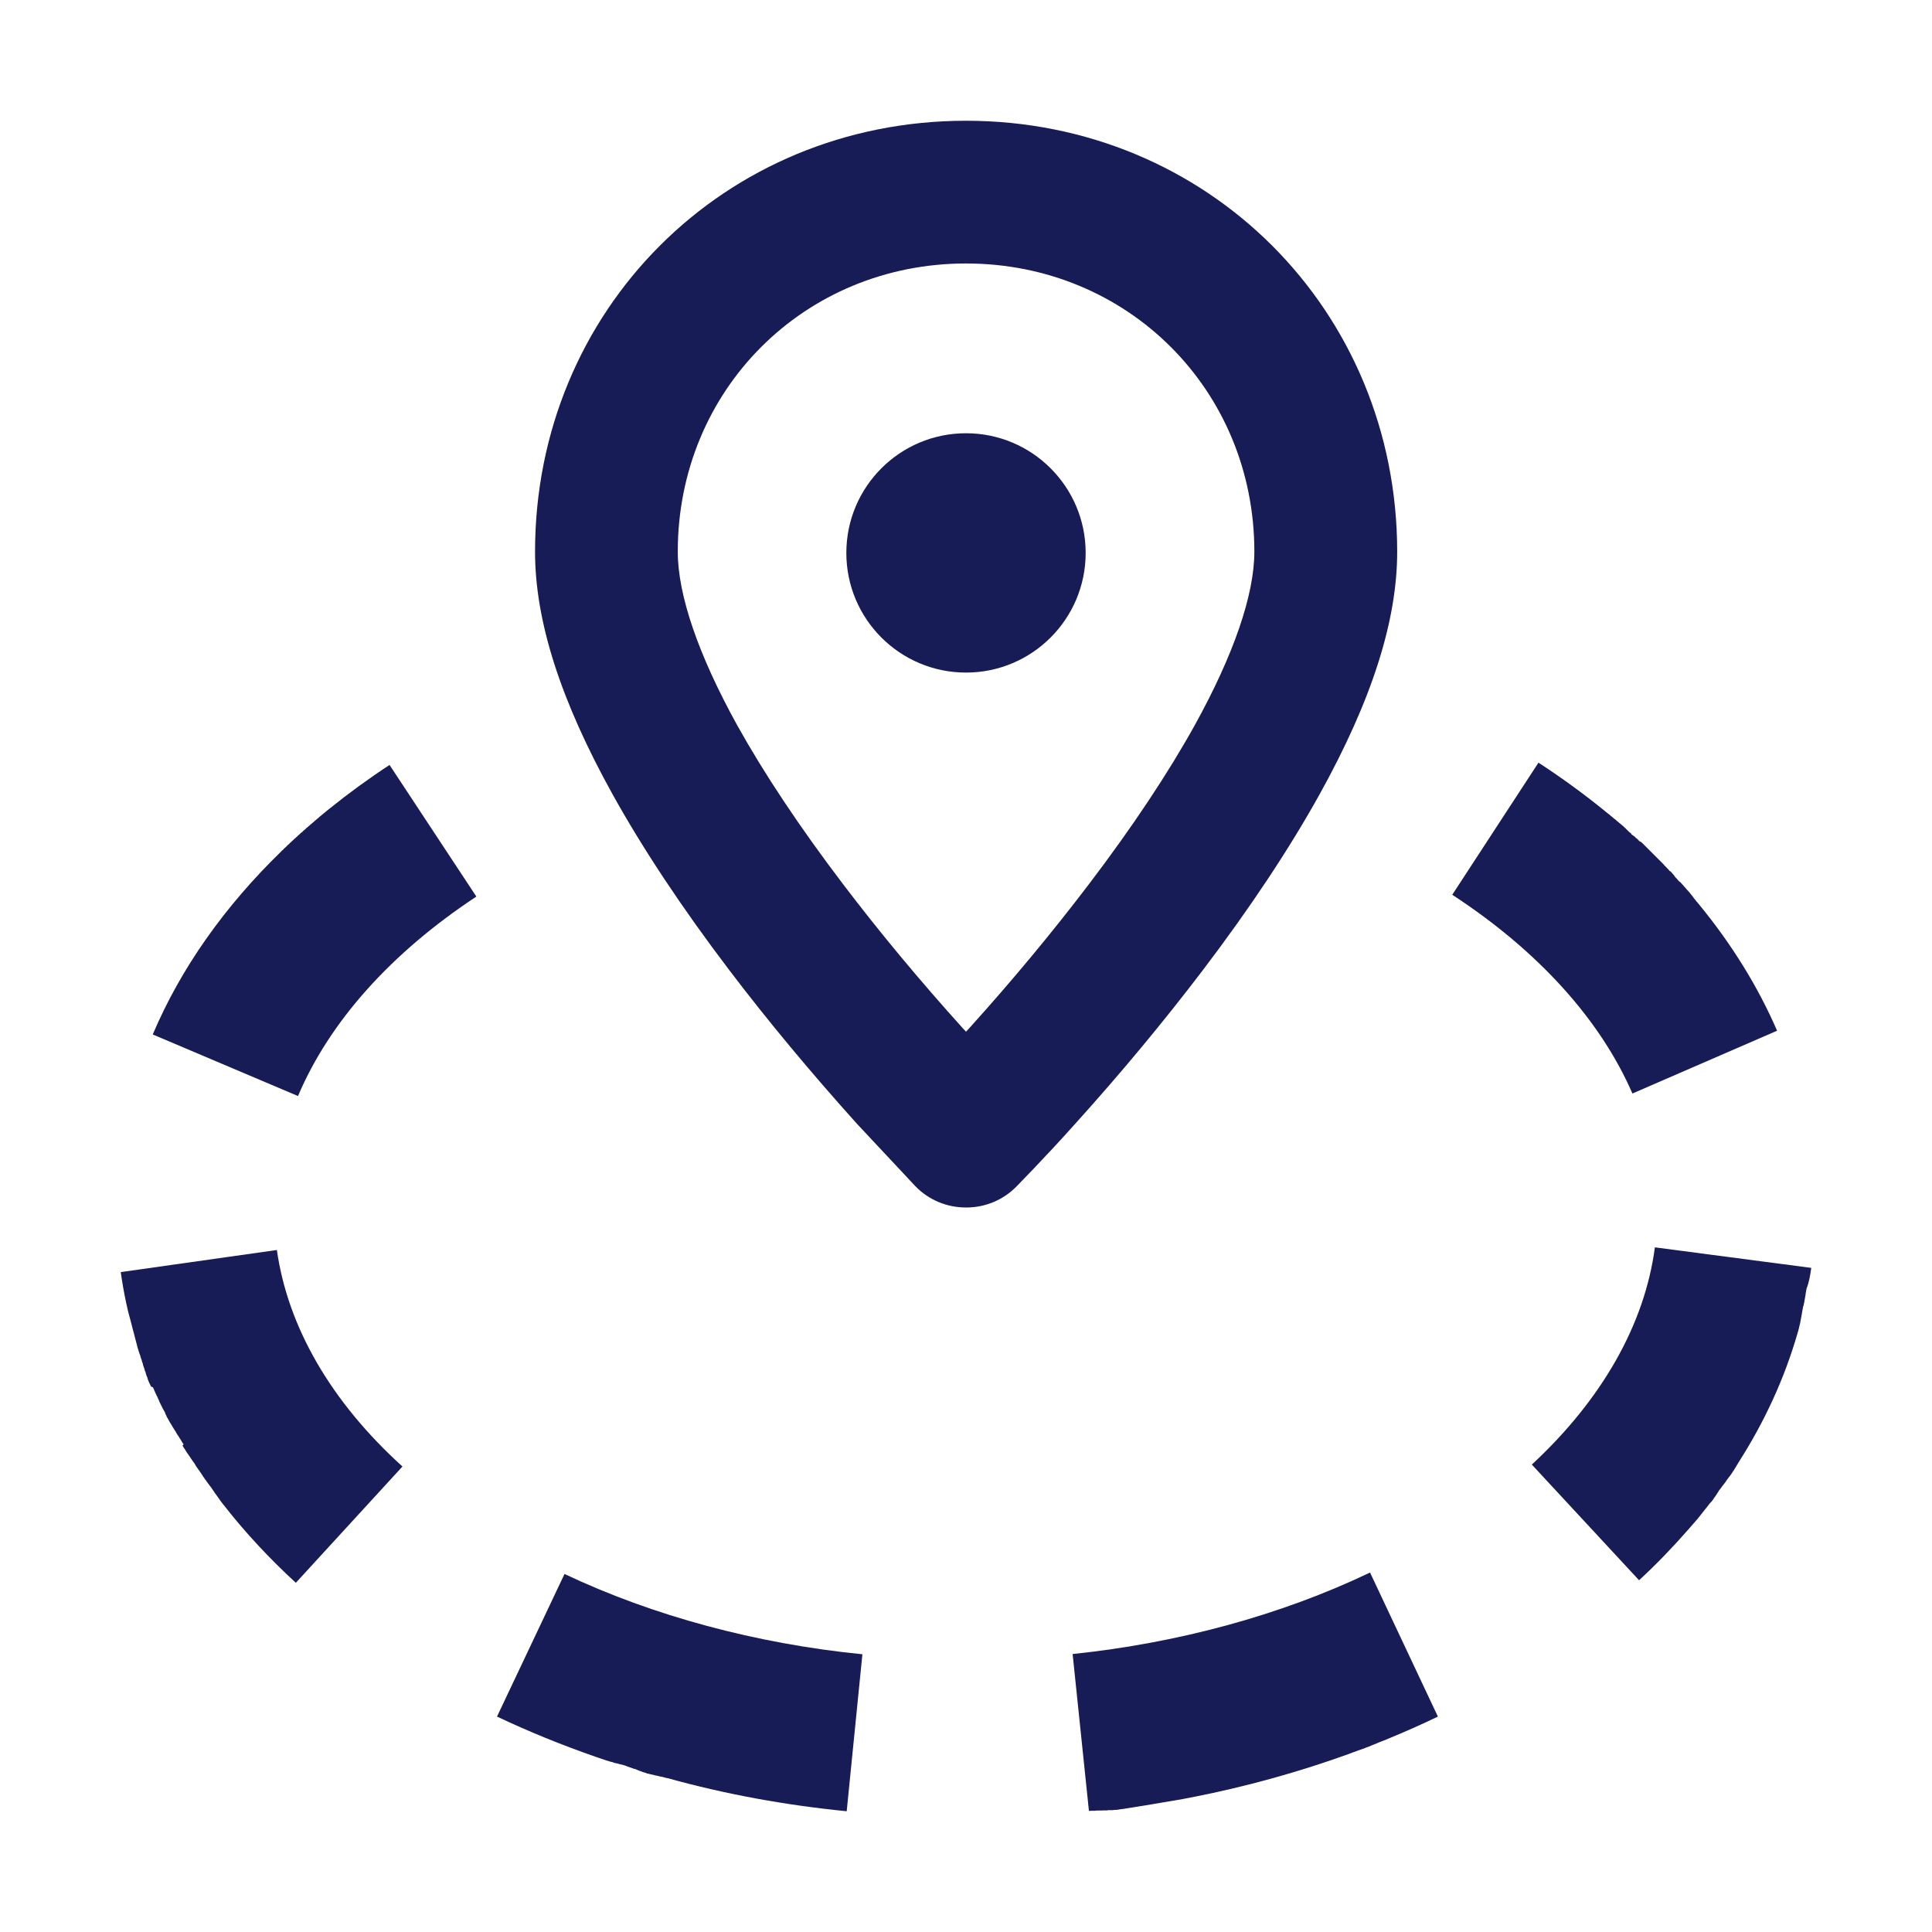 <?xml version="1.0" encoding="utf-8"?>
<!-- Generator: Adobe Illustrator 25.2.0, SVG Export Plug-In . SVG Version: 6.00 Build 0)  -->
<svg version="1.1" id="Layer_1" xmlns="http://www.w3.org/2000/svg" xmlns:xlink="http://www.w3.org/1999/xlink" x="0px" y="0px"
	 viewBox="0 0 16 16" enable-background="new 0 0 16 16" xml:space="preserve">
<path fill="#181C56" d="M3.226,6.335C3.052,6.449,2.886,6.57,2.73,6.696L2.73,6.696
	c-0.008,0.006-0.016,0.013-0.024,0.019l0,0C2.701,6.72,2.696,6.724,2.692,6.727
	l-0,0C2.688,6.73,2.685,6.733,2.682,6.735L2.682,6.735
	c-0.002,0.001-0.003,0.002-0.005,0.004L2.677,6.739
	C2.674,6.742,2.671,6.744,2.668,6.747C2.668,6.747,2.668,6.747,2.667,6.747
	c-0.001,0.001-0.003,0.002-0.004,0.003c-0,0-0,0-0,0
	C2.66,6.754,2.657,6.756,2.654,6.759C2.654,6.759,2.654,6.759,2.653,6.759
	c-0.003,0.002-0.006,0.005-0.009,0.007C2.644,6.767,2.644,6.767,2.644,6.767
	c-0.001,0.001-0.003,0.002-0.004,0.003C2.64,6.771,2.64,6.771,2.639,6.771
	C2.636,6.773,2.633,6.776,2.63,6.778C2.63,6.779,2.63,6.779,2.63,6.779
	C2.628,6.78,2.627,6.781,2.626,6.782C2.626,6.782,2.625,6.783,2.625,6.783
	C2.624,6.784,2.622,6.785,2.621,6.786l-0,0
	c-0.001,0.001-0.003,0.002-0.004,0.004C2.616,6.79,2.616,6.791,2.616,6.791
	c-0.001,0.001-0.003,0.002-0.004,0.003C2.611,6.794,2.611,6.794,2.611,6.794
	c-0.001,0.001-0.003,0.002-0.004,0.004c-0,0-0.001,0-0.001,0.001
	C2.605,6.8,2.604,6.801,2.603,6.802C2.602,6.802,2.602,6.802,2.602,6.803
	c-0.003,0.002-0.006,0.005-0.008,0.007C2.593,6.81,2.592,6.811,2.592,6.811
	C2.591,6.812,2.59,6.813,2.589,6.814C2.589,6.814,2.588,6.814,2.588,6.815
	C2.586,6.816,2.585,6.817,2.584,6.818C2.583,6.818,2.583,6.818,2.583,6.819
	C2.582,6.82,2.581,6.821,2.58,6.822C2.579,6.822,2.579,6.822,2.578,6.823
	C2.577,6.824,2.576,6.825,2.575,6.826C2.575,6.826,2.574,6.826,2.574,6.826
	C2.573,6.828,2.571,6.829,2.57,6.83C2.57,6.83,2.569,6.83,2.569,6.831
	C2.568,6.832,2.567,6.833,2.566,6.834C2.565,6.834,2.565,6.834,2.565,6.835
	c-0.001,0.001-0.002,0.002-0.004,0.003c-0,0-0,0-0,0
	C2.559,6.839,2.558,6.841,2.556,6.842C2.556,6.842,2.555,6.842,2.555,6.843
	C2.554,6.844,2.553,6.845,2.552,6.845C2.552,6.846,2.551,6.846,2.551,6.847
	C2.549,6.848,2.548,6.849,2.547,6.85C2.547,6.85,2.546,6.85,2.546,6.851
	c-0.001,0.001-0.002,0.002-0.003,0.003C2.542,6.854,2.542,6.854,2.541,6.855
	C2.54,6.856,2.539,6.857,2.538,6.857c-0,0-0.001,0.001-0.001,0.001
	C2.536,6.86,2.535,6.861,2.533,6.862C2.533,6.862,2.532,6.863,2.532,6.863
	C2.531,6.864,2.53,6.865,2.529,6.866C2.529,6.866,2.528,6.866,2.528,6.867
	c-0.001,0.001-0.002,0.002-0.003,0.003C2.524,6.87,2.524,6.87,2.524,6.87
	C2.522,6.872,2.521,6.873,2.52,6.874c-0.001,0-0.001,0.001-0.001,0.001
	C2.518,6.876,2.517,6.877,2.516,6.877C2.515,6.878,2.515,6.878,2.514,6.879
	c-0.001,0.001-0.002,0.002-0.003,0.003C2.51,6.882,2.51,6.883,2.509,6.883
	C2.508,6.884,2.507,6.885,2.507,6.886c-0.001,0.001-0.001,0.001-0.002,0.002
	c-0.001,0.001-0.002,0.001-0.002,0.002c-0.001,0-0.001,0.001-0.002,0.001
	C2.499,6.892,2.498,6.893,2.497,6.894c-0.001,0-0.001,0.001-0.002,0.002
	c-0.001,0.001-0.002,0.001-0.002,0.002C2.492,6.898,2.492,6.899,2.491,6.899
	c-0.001,0.001-0.002,0.002-0.003,0.002C2.488,6.902,2.488,6.903,2.487,6.903
	c-0.001,0.001-0.002,0.002-0.003,0.003C2.483,6.907,2.482,6.907,2.482,6.908
	C2.481,6.908,2.481,6.909,2.48,6.91c-0.001,0.001-0.001,0.001-0.002,0.002
	C2.477,6.912,2.476,6.913,2.476,6.913C2.475,6.914,2.474,6.915,2.473,6.916
	C2.472,6.917,2.471,6.917,2.47,6.918c-0.001,0.001-0.001,0.001-0.002,0.002
	C2.468,6.92,2.467,6.921,2.466,6.922C2.466,6.922,2.465,6.923,2.465,6.923
	c-0.001,0.001-0.002,0.002-0.003,0.003c-0.001,0.001-0.001,0.001-0.002,0.002
	c-0.001,0.001-0.001,0.001-0.002,0.002C2.457,6.931,2.456,6.931,2.455,6.932
	C2.455,6.932,2.454,6.933,2.453,6.934C2.452,6.935,2.451,6.936,2.449,6.938
	C2.449,6.938,2.448,6.938,2.448,6.938C2.447,6.939,2.446,6.94,2.446,6.941
	C2.445,6.941,2.445,6.941,2.444,6.942C2.443,6.943,2.443,6.943,2.442,6.944
	C2.442,6.944,2.441,6.945,2.441,6.945C2.439,6.947,2.438,6.948,2.436,6.949
	c-0,0-0.001,0.001-0.001,0.001C2.434,6.951,2.433,6.952,2.432,6.953
	C2.432,6.953,2.432,6.954,2.431,6.954C2.428,6.957,2.426,6.959,2.423,6.962
	C2.423,6.962,2.422,6.962,2.422,6.962C2.421,6.963,2.42,6.964,2.419,6.965
	c-0,0-0.001,0.001-0.001,0.001C2.417,6.967,2.415,6.969,2.413,6.971
	C2.413,6.971,2.413,6.971,2.413,6.971C2.412,6.972,2.411,6.973,2.41,6.974
	C2.41,6.974,2.409,6.974,2.409,6.975C2.408,6.975,2.407,6.976,2.406,6.977
	C2.406,6.977,2.406,6.977,2.406,6.977C2.404,6.979,2.402,6.981,2.4,6.983
	C2.4,6.983,2.4,6.983,2.4,6.983C2.399,6.984,2.398,6.985,2.397,6.986
	C2.397,6.986,2.396,6.986,2.396,6.987c-0.003,0.003-0.006,0.005-0.008,0.008
	C2.387,6.995,2.387,6.995,2.387,6.995c-0.001,0.001-0.002,0.002-0.003,0.003
	c-0,0-0,0-0.001,0.001c-0.003,0.003-0.006,0.005-0.009,0.008
	C2.374,7.007,2.374,7.007,2.374,7.008c-0.003,0.003-0.006,0.006-0.009,0.009
	c-0,0-0,0-0,0C2.364,7.017,2.363,7.018,2.362,7.019
	C2.362,7.019,2.361,7.02,2.361,7.02C2.358,7.023,2.355,7.025,2.352,7.028
	L2.352,7.028C2.351,7.029,2.35,7.03,2.349,7.031
	C2.349,7.031,2.349,7.032,2.349,7.032C2.346,7.035,2.343,7.038,2.34,7.041
	C2.34,7.041,2.34,7.041,2.339,7.041c-0.004,0.004-0.008,0.008-0.013,0.012
	L2.327,7.053C1.861,7.506,1.498,8.017,1.265,8.567l1.203,0.51
	C2.728,8.462,3.239,7.891,3.945,7.425L3.226,6.335L3.226,6.335z"/>
<path fill="#181C56" d="M2.293,10.352L1,10.535c0.012,0.086,0.027,0.171,0.045,0.256
	c0,0,0,0,0,0c0.003,0.013,0.006,0.026,0.009,0.039
	c0,0,0,0,0,0c0.002,0.009,0.004,0.018,0.006,0.027
	c0,0,0,0,0,0c0.001,0.004,0.002,0.008,0.003,0.011
	c0,0,0,0,0,0c0.001,0.005,0.002,0.01,0.004,0.015
	v0c0.001,0.004,0.002,0.008,0.003,0.012c0,0,0,0,0,0
	c0.001,0.004,0.002,0.008,0.003,0.011c0,0,0,0,0,0
	c0.001,0.004,0.002,0.007,0.003,0.011c0,0,0,0,0,0
	c0,0.001,0.001,0.002,0.001,0.004c0,0,0,0,0,0
	c0.001,0.004,0.002,0.007,0.003,0.011c0,0,0,0,0,0
	c0.001,0.004,0.002,0.007,0.003,0.011c0,0,0,0,0,0.001
	c0.001,0.004,0.002,0.007,0.003,0.011c0,0,0,0,0,0
	c0,0.001,0.001,0.002,0.001,0.004c0,0,0,0,0,0
	c0.001,0.004,0.002,0.007,0.003,0.011c0,0,0,0,0,0.001
	c0.001,0.004,0.002,0.007,0.003,0.011c0,0,0,0,0,0.001
	c0.001,0.004,0.002,0.007,0.003,0.011c0,0,0,0,0,0
	c0,0.001,0.001,0.002,0.001,0.004c0,0,0,0,0,0.001
	c0.001,0.002,0.001,0.005,0.002,0.007c0,0,0,0,0,0
	c0,0.001,0.001,0.002,0.001,0.003c0,0,0,0.001,0,0.001
	c0.001,0.004,0.002,0.007,0.003,0.01c0,0,0,0.001,0,0.001
	c0.001,0.004,0.002,0.007,0.003,0.01c0,0,0,0.001,0,0.001
	c0,0.001,0.001,0.002,0.001,0.003c0,0,0,0.001,0,0.001
	c0.001,0.002,0.001,0.005,0.002,0.007l0,0
	c0,0.001,0.001,0.002,0.001,0.003c0,0,0,0.001,0,0.001
	c0.001,0.004,0.002,0.007,0.003,0.011c0,0,0,0.001,0,0.001
	c0.001,0.004,0.002,0.007,0.003,0.011c0,0,0,0,0,0
	c0,0.001,0.001,0.002,0.001,0.004c0,0,0,0,0,0.001
	c0.001,0.002,0.001,0.005,0.002,0.007c0,0,0,0,0,0
	c0,0.001,0.001,0.002,0.001,0.003c0,0,0,0.001,0,0.001
	c0.001,0.004,0.002,0.007,0.003,0.01c0,0,0,0.001,0,0.001
	c0.001,0.003,0.002,0.007,0.003,0.011c0,0,0,0,0,0.001
	c0,0.001,0.001,0.002,0.001,0.003c0,0,0,0.001,0,0.001
	c0.001,0.002,0.001,0.004,0.002,0.007c0,0,0,0,0,0
	c0,0.001,0.001,0.002,0.001,0.003c0,0,0,0.001,0,0.001
	c0.001,0.003,0.002,0.007,0.003,0.011c0,0,0,0.001,0,0.001
	c0.001,0.003,0.002,0.007,0.003,0.011c0,0,0,0,0,0.001
	c0,0.001,0.001,0.002,0.001,0.003c0,0,0,0,0,0
	c0.001,0.002,0.002,0.005,0.002,0.007c0,0,0,0,0,0
	c0,0.001,0.001,0.002,0.001,0.003c0,0,0,0.001,0,0.001
	c0.001,0.003,0.002,0.007,0.003,0.01c0,0,0,0.001,0,0.001
	c0.001,0.003,0.002,0.007,0.004,0.011c0,0,0,0,0,0.001
	c0,0.001,0.001,0.002,0.001,0.003c0,0,0,0.001,0,0.001
	c0.001,0.003,0.002,0.007,0.004,0.011c0,0,0,0,0,0.001
	c0.001,0.003,0.002,0.007,0.004,0.01c0,0,0,0.001,0,0.001
	c0.001,0.003,0.002,0.007,0.004,0.01c0,0,0,0.001,0,0.001
	c0,0.001,0.001,0.002,0.001,0.003c0,0,0,0.001,0,0.001
	c0.001,0.002,0.002,0.004,0.002,0.007c0,0,0,0,0,0
	c0,0.001,0.001,0.002,0.001,0.003c0,0,0,0.001,0,0.001
	c0.001,0.003,0.002,0.007,0.004,0.01c0,0,0,0.001,0,0.001
	c0.001,0.003,0.002,0.007,0.004,0.01c0,0,0,0,0,0.001
	c0,0.001,0.001,0.002,0.001,0.003c0,0,0,0,0,0.001
	c0.001,0.002,0.002,0.004,0.002,0.007c0,0,0,0,0,0
	c0,0.001,0.001,0.002,0.001,0.003c0,0,0,0.001,0,0.001
	c0.001,0.003,0.002,0.007,0.004,0.01c0,0,0,0.001,0,0.001
	c0,0.001,0.001,0.002,0.001,0.003c0,0,0,0,0,0
	c0.001,0.002,0.002,0.004,0.002,0.007c0,0,0,0.001,0,0.001
	c0,0.001,0.001,0.002,0.001,0.003c0,0,0,0.001,0,0.001
	c0.001,0.002,0.002,0.004,0.002,0.006c0,0,0,0.001,0,0.001
	c0,0.001,0.001,0.002,0.001,0.003c0,0,0,0.001,0,0.001
	c0.001,0.003,0.002,0.007,0.004,0.01c0,0,0,0.001,0,0.001
	c0.001,0.003,0.003,0.007,0.004,0.01c0,0,0,0.001,0,0.001
	c0,0.001,0.001,0.002,0.001,0.003c0,0,0,0.001,0,0.001
	c0.001,0.002,0.002,0.004,0.002,0.006c0,0,0,0.001,0,0.001
	c0,0.001,0.001,0.002,0.001,0.003c0,0,0,0.001,0,0.001
	c0.001,0.003,0.003,0.007,0.004,0.01c0,0.001,0,0.001,0.001,0.001
	c0,0.001,0.001,0.002,0.001,0.003c0,0,0,0,0,0.001
	c0.001,0.002,0.002,0.004,0.002,0.006c0,0,0,0.001,0,0.001
	c0,0.001,0.001,0.002,0.001,0.003c0,0,0,0.001,0,0.001
	c0.001,0.002,0.001,0.004,0.002,0.006c0,0,0,0.001,0,0.001
	c0,0.001,0.001,0.002,0.001,0.003c0,0,0,0.001,0,0.001
	c0.001,0.003,0.003,0.006,0.004,0.01c0,0,0,0.001,0.001,0.002
	c0,0.001,0.001,0.002,0.001,0.003c0,0,0,0,0,0
	c0.001,0.002,0.002,0.004,0.003,0.006c0,0,0,0.001,0,0.001
	c0,0.001,0.001,0.002,0.001,0.003c0,0,0,0.001,0,0.001
	c0.001,0.002,0.002,0.004,0.002,0.006c0,0,0,0.001,0,0.001
	c0,0.001,0.001,0.002,0.001,0.003c0,0,0,0.001,0,0.001
	c0.001,0.003,0.003,0.007,0.004,0.01c0,0,0,0.001,0.001,0.001
	c0,0.001,0.001,0.002,0.001,0.003c0,0,0,0.001,0,0.001
	c0.001,0.002,0.002,0.004,0.002,0.006c0,0,0,0.001,0.001,0.001
	c0,0.001,0.001,0.002,0.001,0.003c0,0,0,0.001,0.001,0.001
	c0.001,0.002,0.001,0.003,0.002,0.005c0,0,0,0.001,0.001,0.001
	c0,0.001,0.001,0.002,0.001,0.003c0,0,0,0.001,0.001,0.001
	c0.001,0.003,0.003,0.006,0.004,0.009c0,0,0,0.001,0.001,0.002
	c0,0.001,0.001,0.002,0.001,0.003c0,0,0,0,0,0
	c0.001,0.002,0.002,0.004,0.003,0.006c0,0,0,0.001,0.001,0.001
	c0,0.001,0.001,0.002,0.001,0.003C1.268,11.49,1.268,11.49,1.268,11.491
	c0.001,0.002,0.002,0.004,0.002,0.005c0,0,0,0.001,0,0.001
	c0,0.001,0.001,0.002,0.001,0.003c0,0,0,0.001,0.001,0.001
	c0.001,0.003,0.003,0.006,0.004,0.009c0,0.001,0,0.001,0.001,0.002
	c0,0.001,0.001,0.002,0.001,0.003c0,0.001,0,0.001,0.001,0.002
	c0.001,0.002,0.001,0.003,0.002,0.005c0,0.001,0,0.001,0.001,0.002
	c0,0.001,0.001,0.002,0.001,0.003c0,0,0,0.001,0.001,0.001
	c0.001,0.002,0.002,0.003,0.002,0.005c0,0,0,0.001,0.001,0.002
	c0,0.001,0.001,0.002,0.001,0.003c0,0,0,0.001,0.001,0.001
	c0.001,0.003,0.003,0.006,0.004,0.009c0,0.001,0,0.001,0.001,0.002
	c0,0.001,0.001,0.002,0.001,0.003c0,0,0,0,0,0
	c0.001,0.002,0.002,0.004,0.003,0.006c0,0,0,0.001,0.001,0.001
	c0,0.001,0.001,0.002,0.001,0.003c0,0,0,0.001,0.001,0.001
	c0.001,0.002,0.002,0.004,0.003,0.006c0,0,0,0.001,0,0.001
	c0,0.001,0.001,0.002,0.001,0.003c0,0,0,0.001,0.001,0.001
	c0.001,0.003,0.003,0.006,0.004,0.01c0,0,0,0.001,0.001,0.001
	c0,0.001,0.001,0.002,0.001,0.003c0,0,0,0,0,0
	c0.001,0.002,0.002,0.004,0.003,0.006c0,0,0,0.001,0.001,0.001
	c0,0.001,0.001,0.002,0.001,0.003C1.317,11.6,1.317,11.6,1.317,11.601
	c0.001,0.002,0.002,0.004,0.002,0.005c0,0,0,0.001,0.001,0.001
	c0,0.001,0.001,0.002,0.001,0.003c0,0,0,0.001,0.001,0.002
	c0.001,0.003,0.003,0.006,0.004,0.009c0,0,0,0.001,0.001,0.001
	c0.001,0.003,0.003,0.006,0.004,0.009c0,0,0,0.001,0.001,0.001
	c0,0.001,0.001,0.002,0.001,0.003c0,0.001,0.001,0.001,0.001,0.002
	c0.001,0.002,0.002,0.003,0.002,0.005c0,0,0,0.001,0.001,0.001
	C1.338,11.645,1.338,11.646,1.339,11.647c0,0,0,0.001,0.001,0.001
	c0.001,0.003,0.003,0.006,0.004,0.009c0,0,0,0.001,0.001,0.001
	c0,0.001,0.001,0.002,0.001,0.003c0,0,0,0,0,0
	c0.001,0.002,0.002,0.004,0.003,0.006c0,0,0,0.001,0.001,0.001
	c0,0.001,0.001,0.002,0.001,0.003c0,0,0,0.001,0.001,0.001
	c0.001,0.002,0.002,0.004,0.003,0.005c0,0,0,0.001,0.001,0.001
	c0,0.001,0.001,0.002,0.001,0.003c0,0,0,0.001,0.001,0.001
	c0.001,0.003,0.003,0.006,0.005,0.009c0,0.001,0.001,0.001,0.001,0.002
	c0,0.001,0.001,0.002,0.001,0.003c0,0,0,0,0,0
	c0.001,0.002,0.002,0.004,0.003,0.006c0,0,0,0.001,0.001,0.001
	c0,0.001,0.001,0.002,0.001,0.003C1.369,11.709,1.369,11.71,1.37,11.71
	c0.001,0.002,0.002,0.003,0.003,0.005c0,0,0,0.001,0.001,0.001
	c0,0.001,0.001,0.002,0.001,0.003c0,0,0.001,0.001,0.001,0.002
	c0.001,0.002,0.002,0.004,0.003,0.006c0,0,0,0,0,0.001
	c0,0.001,0.001,0.002,0.001,0.003c0,0.001,0.001,0.001,0.001,0.002
	c0,0.001,0.001,0.002,0.001,0.003c0,0,0,0.001,0.001,0.001
	c0.001,0.002,0.002,0.004,0.003,0.005c0,0,0,0.001,0.001,0.001
	c0,0.001,0.001,0.002,0.001,0.003c0,0,0,0.001,0.001,0.001
	c0.001,0.002,0.002,0.003,0.003,0.005c0,0,0,0.001,0.001,0.001
	c0,0.001,0.001,0.002,0.001,0.003c0,0,0.001,0.001,0.001,0.001
	c0.001,0.002,0.002,0.004,0.003,0.006c0,0,0,0,0,0
	c0,0.001,0.001,0.002,0.001,0.003c0,0.001,0,0.001,0.001,0.001
	c0.002,0.003,0.003,0.006,0.005,0.009c0,0,0,0.001,0.001,0.001
	c0,0.001,0.001,0.002,0.001,0.003c0,0,0,0.001,0.001,0.001
	c0.001,0.002,0.002,0.004,0.003,0.005c0,0,0,0.001,0.001,0.001
	c0.001,0.001,0.001,0.002,0.002,0.003c0,0,0,0.001,0.001,0.001
	c0.001,0.002,0.002,0.004,0.003,0.006c0,0,0,0,0,0
	c0,0.001,0.001,0.002,0.002,0.003c0,0,0,0.001,0.001,0.001
	c0,0.001,0.001,0.002,0.001,0.003c0,0,0,0.001,0.001,0.001
	c0.001,0.002,0.002,0.004,0.003,0.005c0,0.001,0.001,0.001,0.001,0.002
	c0,0.001,0.001,0.002,0.001,0.003c0,0,0,0.001,0.001,0.001
	c0.001,0.002,0.002,0.003,0.003,0.005c0,0,0,0.001,0.001,0.001
	c0,0.001,0.001,0.002,0.002,0.003c0,0,0,0.001,0.001,0.001
	c0.001,0.002,0.002,0.004,0.003,0.006c0,0,0,0,0,0
	c0,0.001,0.001,0.002,0.002,0.003c0,0.001,0.001,0.001,0.001,0.001
	c0.002,0.003,0.003,0.006,0.005,0.009c0,0,0,0.001,0.001,0.001
	c0,0.001,0.001,0.002,0.002,0.003c0,0,0,0.001,0.001,0.001
	c0.001,0.002,0.002,0.003,0.003,0.005c0,0,0.001,0.001,0.001,0.001
	c0,0.001,0.001,0.002,0.001,0.003c0,0.001,0.001,0.001,0.001,0.002
	c0.002,0.003,0.003,0.006,0.005,0.009c0,0,0.001,0.001,0.001,0.001
	c0.002,0.003,0.003,0.006,0.005,0.009c0,0,0,0.001,0.001,0.001
	c0.001,0.001,0.001,0.002,0.002,0.003c0,0,0,0.001,0.001,0.001
	c0.001,0.002,0.002,0.004,0.003,0.005c0,0,0,0.001,0.001,0.001
	c0,0.001,0.001,0.002,0.002,0.003c0,0,0,0.001,0.001,0.001
	c0.002,0.003,0.004,0.006,0.005,0.009c0,0,0,0.001,0.001,0.001
	c0.002,0.003,0.004,0.006,0.005,0.009c0,0,0,0.001,0.001,0.001
	c0.001,0.001,0.001,0.002,0.002,0.003c0,0,0.001,0.001,0.001,0.001
	c0.001,0.002,0.002,0.004,0.003,0.005c0,0,0,0.001,0,0.001
	c0.001,0.001,0.001,0.002,0.002,0.003c0,0,0,0.001,0.001,0.001
	c0.002,0.003,0.004,0.006,0.005,0.009c0,0,0,0.001,0.001,0.001
	c0.002,0.003,0.004,0.006,0.005,0.009c0,0,0,0.001,0.001,0.001
	c0.001,0.001,0.001,0.002,0.002,0.003c0,0,0,0.001,0.001,0.001
	c0.001,0.002,0.002,0.003,0.003,0.005c0,0,0,0.001,0.001,0.001
	c0.001,0.001,0.001,0.002,0.002,0.003C1.511,11.97,1.511,11.971,1.511,11.971
	c0.001,0.002,0.002,0.004,0.003,0.005c0,0,0,0.001,0.001,0.001
	c0.001,0.001,0.001,0.002,0.002,0.003c0,0.001,0.001,0.001,0.001,0.002
	c0.001,0.001,0.001,0.002,0.001,0.002c0,0.001,0.001,0.001,0.001,0.002
	c0.001,0.001,0.002,0.003,0.003,0.005c0,0,0.001,0.001,0.001,0.001
	c0.001,0.001,0.001,0.002,0.002,0.003c0,0,0,0.001,0.001,0.001
	c0.001,0.002,0.002,0.003,0.003,0.005c0,0,0.001,0.001,0.001,0.001
	c0.001,0.001,0.001,0.002,0.002,0.003c0,0.001,0.001,0.001,0.001,0.002
	c0.001,0.002,0.002,0.004,0.003,0.006c0,0,0,0,0,0
	c0.001,0.001,0.001,0.002,0.002,0.003c0,0,0.001,0.001,0.001,0.001
	c0.002,0.003,0.004,0.006,0.005,0.009c0,0,0.001,0.001,0.001,0.001
	c0.001,0.001,0.001,0.002,0.002,0.003c0,0,0,0.001,0.001,0.001
	c0.001,0.002,0.002,0.004,0.003,0.005c0,0,0,0.001,0.001,0.001
	c0.001,0.001,0.001,0.002,0.002,0.003c0,0,0,0.001,0.001,0.001
	c0.002,0.003,0.004,0.006,0.006,0.009c0,0,0,0.001,0.001,0.001
	c0.002,0.003,0.004,0.006,0.006,0.009c0,0,0,0.001,0.001,0.001
	c0.001,0.001,0.001,0.002,0.002,0.003c0,0,0,0.001,0.001,0.001
	c0.001,0.002,0.002,0.004,0.004,0.006c0,0,0,0,0,0
	c0.001,0.001,0.001,0.002,0.002,0.003c0,0,0,0,0,0.001
	c0.002,0.003,0.004,0.006,0.006,0.009c0,0,0,0.001,0.001,0.001
	c0.002,0.003,0.004,0.006,0.006,0.009c0,0,0,0.001,0.001,0.001
	c0.001,0.001,0.001,0.002,0.002,0.003c0,0,0,0.001,0.001,0.001
	c0.001,0.002,0.002,0.004,0.003,0.005c0,0,0,0.001,0.001,0.001
	c0.001,0.001,0.001,0.002,0.002,0.003c0,0,0,0.001,0.001,0.001
	c0.002,0.003,0.004,0.006,0.006,0.009c0,0,0,0.001,0.001,0.001
	c0.002,0.003,0.004,0.006,0.006,0.009c0,0,0,0,0,0.001
	c0.001,0.001,0.001,0.002,0.002,0.003c0,0,0,0,0,0.001
	c0.001,0.002,0.002,0.004,0.004,0.006c0,0,0,0.001,0,0.001
	c0.001,0.001,0.001,0.002,0.002,0.003c0,0,0,0.001,0.001,0.001
	c0.002,0.003,0.004,0.006,0.006,0.009c0,0,0,0.001,0.001,0.001
	c0.002,0.003,0.004,0.006,0.006,0.009c0,0,0,0.001,0.001,0.001
	c0.001,0.001,0.001,0.002,0.002,0.003c0,0,0,0,0,0
	c0.001,0.002,0.003,0.004,0.004,0.006c0,0,0,0.001,0.001,0.001
	c0.001,0.001,0.001,0.002,0.002,0.003c0,0,0,0.001,0.001,0.001
	c0.002,0.003,0.004,0.006,0.006,0.009c0,0,0,0.001,0.001,0.001
	c0.002,0.003,0.004,0.006,0.006,0.009c0,0,0,0,0.001,0.001
	c0.001,0.001,0.001,0.002,0.002,0.003c0,0,0,0.001,0.001,0.001
	c0.001,0.002,0.003,0.004,0.004,0.006c0,0,0,0,0,0.001
	c0.001,0.001,0.001,0.002,0.002,0.003c0,0,0,0.001,0.001,0.001
	c0.002,0.003,0.004,0.006,0.006,0.009c0,0,0,0,0,0.001
	c0.002,0.003,0.004,0.007,0.007,0.01c0,0,0,0,0,0
	c0.002,0.003,0.005,0.007,0.007,0.01c0,0,0,0,0,0
	c0.001,0.001,0.001,0.002,0.002,0.003c0,0,0,0,0,0
	c0.002,0.003,0.004,0.006,0.007,0.01c0,0,0,0.001,0.001,0.001
	c0.002,0.003,0.004,0.006,0.007,0.009c0,0,0,0,0,0.001
	c0.001,0.001,0.001,0.002,0.002,0.003l0,0
	c0.001,0.002,0.003,0.004,0.005,0.006c0,0,0,0,0,0
	c0.001,0.001,0.001,0.002,0.002,0.003c0,0,0,0,0,0.001
	c0.002,0.003,0.004,0.006,0.007,0.009c0,0,0,0.001,0.001,0.001
	c0.002,0.003,0.004,0.006,0.007,0.009c0,0,0,0,0,0.001
	c0.002,0.003,0.004,0.006,0.007,0.009c0,0,0,0,0.001,0.001
	c0.001,0.001,0.001,0.002,0.002,0.003c0,0,0,0,0.001,0.001
	c0.002,0.003,0.004,0.006,0.007,0.009c0,0,0,0,0,0.001
	c0.002,0.003,0.005,0.006,0.007,0.009c0,0,0,0,0,0.001
	c0.001,0.001,0.002,0.002,0.002,0.003c0,0,0,0,0,0
	c0.002,0.002,0.003,0.004,0.005,0.007c0,0,0,0,0,0
	c0.001,0.001,0.002,0.002,0.002,0.003c0,0,0,0,0,0
	c0.002,0.003,0.005,0.006,0.007,0.01c0,0,0,0,0,0.001
	c0.002,0.003,0.005,0.006,0.007,0.01c0,0,0,0,0,0
	c0.006,0.008,0.011,0.015,0.017,0.023c0,0,0,0,0,0
	c0.002,0.003,0.005,0.006,0.007,0.01c0,0,0,0,0,0
	c0.003,0.003,0.005,0.007,0.007,0.01c0,0,0,0,0,0
	c0.001,0.001,0.002,0.002,0.002,0.003c0,0,0,0,0,0
	c0.002,0.003,0.005,0.006,0.007,0.01c0,0,0,0,0,0
	c0.003,0.003,0.005,0.006,0.007,0.01c0,0,0,0,0,0
	c0.003,0.003,0.005,0.007,0.008,0.01l0,0
	c0.003,0.004,0.007,0.009,0.01,0.013l0,0
	c0.003,0.003,0.005,0.007,0.008,0.01l0,0
	c0.176,0.225,0.375,0.439,0.595,0.641l0.883-0.963
	C2.741,11.609,2.383,10.988,2.293,10.352L2.293,10.352z"/>
<path fill="#181C56" d="M4.675,13.035l-0.559,1.181c0.262,0.124,0.537,0.236,0.822,0.335
	c0,0,0,0,0,0c0.016,0.006,0.032,0.011,0.048,0.016
	l0,0c0.01,0.003,0.019,0.006,0.029,0.01
	c0,0,0,0,0,0c0.002,0.001,0.003,0.001,0.004,0.002
	c0,0,0,0,0.001,0c0.002,0.001,0.003,0.001,0.004,0.001
	c0,0,0.001,0,0.001,0c0.009,0.003,0.019,0.006,0.028,0.009
	c0,0,0,0,0,0c0.002,0.001,0.003,0.001,0.004,0.001
	c0,0,0,0,0.001,0c0.001,0,0.003,0.001,0.004,0.001
	c0,0,0.001,0,0.001,0c0.001,0,0.003,0.001,0.004,0.001
	c0,0,0,0,0,0c0.008,0.003,0.016,0.005,0.023,0.008
	c0,0,0,0,0.001,0c0.001,0,0.003,0.001,0.004,0.001
	c0,0,0.001,0,0.001,0c0.001,0,0.003,0.001,0.004,0.001
	c0,0,0.001,0,0.001,0c0.001,0,0.003,0.001,0.004,0.001
	c0,0,0.001,0,0.001,0c0.001,0,0.003,0.001,0.004,0.001
	c0,0,0,0,0.001,0c0.008,0.002,0.016,0.005,0.023,0.007
	c0,0,0.001,0,0.001,0c0.001,0,0.002,0.001,0.004,0.001
	c0.001,0,0.001,0,0.002,0c0.001,0,0.002,0.001,0.004,0.001
	c0,0,0.001,0,0.001,0c0.001,0,0.003,0.001,0.004,0.001
	c0,0,0.001,0,0.001,0c0.001,0,0.003,0.001,0.004,0.001
	c0,0,0,0,0,0c0.006,0.002,0.012,0.004,0.018,0.006
	c0.001,0,0.001,0,0.002,0c0.001,0,0.002,0.001,0.003,0.001
	c0.001,0,0.002,0,0.002,0.001c0.001,0,0.002,0.001,0.003,0.001
	c0.001,0,0.001,0,0.002,0.001c0.001,0,0.002,0.001,0.003,0.001
	c0.001,0,0.002,0,0.002,0.001c0.001,0,0.002,0.001,0.003,0.001
	c0.001,0,0.001,0,0.002,0.001c0.001,0,0.002,0.001,0.003,0.001
	c0.001,0,0.001,0,0.002,0.001c0.004,0.001,0.008,0.002,0.012,0.004
	c0,0,0.001,0,0.001,0c0.001,0,0.002,0.001,0.003,0.001
	c0.001,0,0.002,0,0.002,0.001c0.001,0,0.002,0,0.003,0.001
	c0.001,0,0.002,0.001,0.003,0.001c0.001,0,0.002,0.001,0.003,0.001
	c0.001,0,0.002,0.001,0.003,0.001c0.001,0,0.002,0.001,0.002,0.001
	c0.001,0,0.002,0.001,0.003,0.001c0.001,0,0.002,0.001,0.003,0.001
	c0.001,0,0.002,0.001,0.003,0.001c0.001,0,0.001,0,0.002,0.001
	c0.002,0.001,0.003,0.001,0.005,0.002c0,0,0,0,0.001,0
	c0.002,0,0.003,0.001,0.005,0.001c0,0,0.001,0,0.001,0
	c0.001,0,0.003,0.001,0.004,0.001c0.001,0,0.001,0,0.002,0.001
	c0.001,0,0.002,0.001,0.003,0.001c0.001,0,0.002,0,0.002,0.001
	c0.001,0,0.002,0.001,0.003,0.001c0.001,0,0.002,0,0.002,0.001
	c0.001,0,0.002,0.001,0.003,0.001c0.001,0,0.001,0,0.002,0.001
	c0.001,0,0.002,0.001,0.003,0.001c0.001,0,0.002,0.001,0.002,0.001
	c0.001,0,0.002,0.001,0.003,0.001c0.001,0,0.001,0,0.002,0.001
	c0.002,0.001,0.003,0.001,0.005,0.002c0.001,0,0.001,0,0.002,0.001
	c0.001,0,0.002,0.001,0.003,0.001c0.001,0,0.001,0,0.002,0.001
	c0.001,0,0.002,0.001,0.003,0.001c0.001,0,0.002,0.001,0.003,0.001
	c0.001,0,0.002,0.001,0.003,0.001c0.001,0,0.002,0,0.003,0.001
	c0.001,0,0.002,0.001,0.003,0.001c0.001,0,0.002,0,0.002,0.001
	c0.001,0,0.002,0.001,0.003,0.001c0.001,0,0.001,0,0.002,0.001
	c0.001,0,0.002,0.001,0.003,0.001c0.001,0,0.001,0,0.002,0.001
	c0.004,0.001,0.007,0.002,0.011,0.003c0,0,0.001,0,0.001,0
	c0.001,0,0.003,0.001,0.004,0.001c0.001,0,0.001,0,0.002,0.001
	c0.001,0,0.002,0.001,0.003,0.001c0.001,0,0.002,0,0.002,0.001
	c0.001,0,0.002,0.001,0.003,0.001c0.001,0,0.001,0,0.002,0.001
	c0.001,0,0.002,0.001,0.003,0.001c0.001,0,0.001,0,0.002,0.001
	c0.001,0,0.002,0.001,0.004,0.001c0.001,0,0.001,0,0.002,0
	c0.001,0,0.003,0.001,0.004,0.001c0,0,0.001,0,0.001,0
	c0.004,0.001,0.007,0.002,0.011,0.003c0,0,0.001,0,0.001,0
	c0.001,0,0.003,0.001,0.004,0.001c0,0,0.001,0,0.001,0
	c0.001,0,0.002,0.001,0.004,0.001c0.001,0,0.001,0,0.002,0.001
	c0.001,0,0.003,0.001,0.004,0.001c0.001,0,0.001,0,0.002,0
	c0.001,0,0.003,0.001,0.004,0.001c0,0,0.001,0,0.001,0
	c0.002,0,0.003,0.001,0.005,0.001c0,0,0,0,0,0
	c0.006,0.002,0.011,0.003,0.017,0.005c0,0,0.001,0,0.001,0
	c0.002,0,0.003,0.001,0.005,0.001c0,0,0.001,0,0.001,0
	c0.001,0,0.003,0.001,0.004,0.001c0,0,0.001,0,0.001,0
	c0.001,0,0.003,0.001,0.004,0.001c0,0,0.001,0,0.001,0
	c0.002,0,0.003,0.001,0.005,0.001c0,0,0,0,0.001,0
	c0.006,0.002,0.011,0.003,0.017,0.005c0,0,0.001,0,0.001,0
	c0.001,0,0.003,0.001,0.005,0.001c0,0,0.001,0,0.001,0
	c0.001,0,0.003,0.001,0.004,0.001c0,0,0.001,0,0.001,0
	c0.001,0,0.003,0.001,0.004,0.001c0.001,0,0.001,0,0.002,0
	c0.001,0,0.003,0.001,0.004,0.001c0,0,0.001,0,0.001,0
	c0.009,0.003,0.019,0.005,0.028,0.008c0,0,0,0,0.001,0
	c0.002,0,0.003,0.001,0.005,0.001c0,0,0,0,0.001,0
	c0.002,0,0.003,0.001,0.005,0.001c0,0,0,0,0.001,0
	C6.004,14.858,6.499,14.949,7.012,15l0.13-1.3
	C6.261,13.612,5.408,13.382,4.675,13.035L4.675,13.035z"/>
<path fill="#181C56" d="M11.346,13.023c-0.731,0.35-1.582,0.583-2.463,0.675l0.135,1.299
	c0-0,0-0,0.001-0c0.001-0,0.002-0,0.003-0
	c0.001-0,0.002-0,0.002-0c0.001-0,0.003-0,0.004-0
	c0-0,0.001-0,0.002-0c0.002-0,0.004-0,0.006-0.001
	c0.001-0,0.001-0,0.002-0c0.001-0,0.003-0,0.004-0
	c0.001-0,0.002-0,0.002-0c0.001-0,0.002-0,0.004-0
	c0.001-0,0.001-0,0.002-0c0.001-0,0.003-0,0.004-0
	c0.001-0,0.001-0,0.002-0c0.001-0,0.003-0,0.004-0
	c0.001-0,0.001-0,0.002-0c0.001-0,0.003-0,0.004-0
	c0.001-0,0.001-0,0.002-0c0.002-0,0.003-0,0.005-0.001
	c0-0,0.001-0,0.001-0c0.004-0,0.008-0.001,0.012-0.001
	c0-0,0.001-0,0.002-0c0.001-0,0.003-0,0.004-0
	c0.001-0,0.001-0,0.002-0c0.001-0,0.002-0,0.004-0
	c0.001-0,0.002-0,0.002-0c0.001-0,0.002-0,0.003-0
	c0.001-0,0.002-0,0.003-0c0.001-0,0.002-0,0.003-0
	c0.001-0,0.001-0,0.002-0c0.001-0,0.002-0,0.004-0
	c0.001-0,0.002-0,0.003-0c0.001-0,0.003-0,0.004-0
	c0-0,0.001-0,0.001-0c0.002-0,0.004-0,0.006-0.001
	c0.001-0,0.001-0,0.002-0c0.001-0,0.003-0,0.004-0
	c0.001-0,0.001-0,0.002-0c0.001-0,0.002-0,0.004-0
	c0.001-0,0.002-0,0.003-0c0.001-0,0.002-0,0.003-0
	c0.001-0,0.001-0,0.002-0c0.001-0,0.002-0,0.004-0
	c0.001-0,0.002-0,0.002-0c0.001-0,0.003-0,0.004-0
	c0.001-0,0.001-0,0.002-0c0.001-0,0.003-0,0.004-0
	c0.001-0,0.001-0,0.002-0c0.002-0,0.004-0,0.006-0.001
	c0-0,0-0,0-0c0.002-0,0.004-0,0.005-0.001
	c0-0,0.001-0,0.002-0c0.001-0,0.003-0,0.004-0
	c0.001-0,0.001-0,0.002-0c0.001-0,0.002-0,0.004-0
	c0.001-0,0.002-0,0.002-0c0.001-0,0.002-0,0.004-0
	c0.001-0,0.001-0,0.002-0c0.001-0,0.003-0,0.004-0
	c0.001-0,0.002-0,0.002-0c0.001-0,0.002-0,0.003-0
	c0.001-0,0.002-0,0.002-0c0.001-0,0.002-0,0.003-0
	c0.001-0,0.002-0,0.004-0c0.001-0,0.003-0,0.004-0.001
	c0-0,0.001-0,0.002-0c0.001-0,0.003-0,0.004-0.001
	c0.001-0,0.002-0,0.002-0c0.001-0,0.002-0,0.004-0
	c0.001-0,0.001-0,0.002-0c0.001-0,0.003-0,0.004-0
	c0.001-0,0.001-0,0.002-0c0.001-0,0.003-0,0.004-0.001
	c0-0,0.001-0,0.002-0c0.001-0,0.003-0,0.004-0
	c0.001-0,0.001-0,0.002-0c0.001-0,0.003-0,0.004-0.001
	c0.001-0,0.001-0,0.002-0c0.002-0,0.004-0,0.006-0.001
	c0-0,0.001-0,0.001-0c0.001-0,0.003-0,0.004-0.001
	c0-0,0.001-0,0.002-0c0.001-0,0.003-0,0.004-0.001
	c0-0,0.001-0,0.002-0c0.001-0,0.003-0,0.004-0.001
	c0.001-0,0.001-0,0.002-0c0.001-0,0.003-0,0.004-0.001
	c0.001-0,0.002-0,0.002-0c0.001-0,0.002-0,0.004-0
	c0.001-0,0.001-0,0.002-0c0.001-0,0.003-0,0.004-0.001
	c0-0,0.001-0,0.002-0c0.004-0.001,0.008-0.001,0.012-0.002
	c0-0,0.001-0,0.002-0c0.002-0,0.003-0,0.005-0.001
	c0-0,0.001-0,0.001-0c0.002-0,0.003-0,0.005-0.001
	c0-0,0.001-0,0.001-0c0.002-0,0.003-0,0.004-0.001
	c0-0,0.001-0,0.002-0c0.001-0,0.003-0,0.004-0.001
	c0-0,0.001-0,0.002-0c0.001-0,0.003-0,0.004-0.001
	c0-0,0.001-0,0.002-0c0.004-0.001,0.008-0.001,0.012-0.002
	c0-0,0-0,0.001-0c0.002-0,0.003-0,0.005-0.001
	c0.001-0,0.001-0,0.002-0c0.001-0,0.003-0,0.004-0.001
	c0-0,0.001-0,0.002-0c0.001-0,0.003-0,0.004-0.001
	c0-0,0.001-0,0.002-0c0.001-0,0.003-0,0.004-0.001
	c0.001-0,0.001-0,0.002-0c0.001-0,0.003-0,0.004-0.001
	c0.001-0,0.001-0,0.002-0c0.002-0,0.003-0,0.005-0.001
	c0-0,0-0,0.001-0c0.004-0.001,0.008-0.001,0.012-0.002
	c0-0,0.001-0,0.001-0c0.001-0,0.003-0,0.004-0.001
	c0.001-0,0.001-0,0.002-0c0.001-0,0.003-0,0.004-0.001
	c0.001-0,0.001-0,0.002-0c0.001-0,0.003-0,0.004-0.001
	c0.001-0,0.001-0,0.002-0c0.001-0,0.003-0,0.004-0.001
	c0-0,0.001-0,0.002-0c0.002-0,0.003-0,0.005-0.001
	c0-0,0.001-0,0.001-0c0.004-0.001,0.008-0.001,0.012-0.002
	l0.001-0c0.002-0,0.003-0.001,0.005-0.001
	c0.001-0,0.001-0,0.002-0c0.001-0,0.003-0,0.004-0.001
	c0.001-0,0.001-0,0.002-0c0.001-0,0.003-0,0.004-0.001
	c0-0,0.001-0,0.002-0c0.001-0,0.003-0,0.004-0.001
	c0-0,0.001-0,0.002-0c0.002-0,0.003-0,0.005-0.001
	c0-0,0.001-0,0.001-0c0.002-0,0.004-0.001,0.006-0.001
	l0-0c0.004-0.001,0.008-0.001,0.012-0.002
	c0-0,0-0,0.001-0c0.002-0,0.004-0.001,0.005-0.001
	c0-0,0.001-0,0.001-0c0.001-0,0.003-0,0.004-0.001
	c0.001-0,0.001-0,0.002-0c0.001-0,0.003-0,0.004-0.001
	c0.001-0,0.001-0,0.002-0c0.001-0,0.003-0,0.004-0.001
	c0-0,0.001-0,0.001-0c0.002-0,0.003-0.001,0.005-0.001
	c0-0,0-0,0.001-0c0.006-0.001,0.012-0.002,0.018-0.003
	l0-0c0.002-0,0.004-0.001,0.005-0.001
	c0-0,0.001-0,0.001-0c0.002-0,0.003-0.001,0.005-0.001
	c0-0,0.001-0,0.001-0c0.002-0,0.003-0.001,0.005-0.001
	c0-0,0.001-0,0.001-0c0.002-0,0.003-0.001,0.005-0.001
	c0-0,0.001-0,0.001-0c0.008-0.001,0.016-0.003,0.023-0.004
	c0-0,0.001-0,0.001-0c0.002-0,0.003-0,0.004-0.001
	c0-0,0.001-0,0.001-0c0.001-0,0.003-0,0.004-0.001
	c0.001-0,0.001-0,0.002-0c0.001-0,0.003-0,0.004-0.001
	c0-0,0.001-0,0.001-0c0.002-0,0.003-0.001,0.005-0.001
	c0-0,0-0,0.001-0c0.006-0.001,0.012-0.002,0.018-0.003
	c0-0,0.001-0,0.001-0c0.002-0,0.003-0.001,0.005-0.001
	c0-0,0.001-0,0.001-0c0.002-0,0.003-0.001,0.005-0.001
	c0-0,0.001-0,0.001-0c0.002-0,0.003-0.001,0.005-0.001
	c0-0,0.001-0,0.001-0c0.002-0,0.004-0.001,0.005-0.001
	l0-0c0.006-0.001,0.012-0.002,0.018-0.003
	c0-0,0-0,0-0c0.002-0,0.004-0.001,0.005-0.001
	c0-0,0-0,0.001-0c0.002-0,0.003-0.001,0.005-0.001
	c0-0,0.001-0,0.001-0c0.002-0,0.003-0.001,0.005-0.001
	c0-0,0.001-0,0.001-0c0.002-0,0.003-0.001,0.005-0.001
	c0-0,0.001-0,0.001-0c0.002-0,0.004-0.001,0.005-0.001
	l0-0c0.006-0.001,0.012-0.002,0.018-0.003
	c0-0,0.001-0,0.001-0c0.002-0,0.003-0.001,0.005-0.001
	c0-0,0-0,0.001-0c0.002-0,0.004-0.001,0.005-0.001
	c0-0,0-0,0.001-0c0.002-0,0.004-0.001,0.005-0.001
	c0-0,0-0,0-0c0.002-0,0.004-0.001,0.006-0.001
	l0-0c0.008-0.001,0.016-0.003,0.024-0.004l0-0
	c0.002-0,0.004-0.001,0.006-0.001l0-0
	c0.002-0,0.004-0.001,0.006-0.001c0-0,0-0,0-0
	c0.01-0.002,0.02-0.004,0.03-0.006l0-0
	c0.002-0,0.004-0.001,0.005-0.001c0-0,0.001-0,0.001-0
	c0.002-0,0.003-0.001,0.005-0.001c0-0,0-0,0-0
	c0.002-0,0.004-0.001,0.006-0.001c0-0,0-0,0-0
	c0.012-0.002,0.023-0.005,0.035-0.007l0.001-0
	c0.455-0.089,0.891-0.211,1.304-0.36l0-0
	c0.002-0.001,0.003-0.001,0.005-0.002l0-0
	c0.002-0.001,0.003-0.001,0.005-0.002l0-0
	c0.007-0.003,0.014-0.005,0.021-0.008c0-0,0-0,0-0
	c0.002-0.001,0.003-0.001,0.005-0.002c0-0,0-0,0.001-0
	c0.002-0.001,0.003-0.001,0.005-0.002c0-0,0.001-0,0.001-0
	c0.001-0.001,0.003-0.001,0.005-0.002c0-0,0.001-0,0.001-0
	c0.001-0.001,0.003-0.001,0.004-0.002c0-0,0.001-0,0.001-0
	c0.005-0.002,0.01-0.004,0.016-0.006l0-0
	c0.002-0.001,0.003-0.001,0.005-0.002c0.001-0,0.001-0,0.002-0.001
	c0.001-0,0.002-0.001,0.004-0.001c0.001-0,0.001-0,0.002-0.001
	c0.001-0,0.002-0.001,0.004-0.001c0.001-0,0.001-0,0.002-0.001
	c0.001-0,0.002-0.001,0.004-0.001c0-0,0.001-0,0.001-0.001
	c0.001-0,0.003-0.001,0.004-0.001c0-0,0.001-0,0.001-0
	c0.005-0.002,0.01-0.004,0.015-0.006c0-0,0.001-0,0.001-0
	c0.001-0,0.003-0.001,0.004-0.001c0.001-0,0.001-0,0.002-0.001
	c0.001-0,0.002-0.001,0.003-0.001c0.001-0,0.001-0,0.002-0.001
	c0.001-0,0.002-0.001,0.003-0.001c0.001-0,0.001-0,0.002-0.001
	c0.001-0,0.002-0.001,0.004-0.001c0.001-0,0.001-0,0.001-0.001
	c0.001-0.001,0.003-0.001,0.004-0.002c0-0,0.001-0,0.001-0
	c0.003-0.001,0.007-0.003,0.01-0.004c0-0,0.001-0,0.001-0
	c0.001-0,0.002-0.001,0.004-0.001c0.001-0,0.001-0,0.002-0.001
	c0.001-0,0.002-0.001,0.003-0.001c0.001-0,0.002-0.001,0.002-0.001
	c0.001-0,0.002-0.001,0.003-0.001c0.001-0,0.001-0,0.002-0.001
	c0.001-0,0.002-0.001,0.003-0.001c0.001-0,0.001-0,0.002-0.001
	c0.001-0,0.002-0.001,0.003-0.001c0-0,0.001-0,0.001-0.001
	c0.001-0.001,0.003-0.001,0.004-0.002c0-0,0.001-0,0.001-0
	c0.002-0.001,0.003-0.001,0.005-0.002c0.001-0,0.001-0,0.001-0.001
	c0.001-0,0.002-0.001,0.004-0.001c0.001-0,0.001-0.001,0.002-0.001
	c0.001-0,0.002-0.001,0.003-0.001c0.001-0,0.002-0.001,0.002-0.001
	c0.001-0,0.002-0.001,0.003-0.001c0.001-0,0.002-0.001,0.002-0.001
	c0.001-0,0.002-0.001,0.003-0.001c0.001-0,0.002-0.001,0.002-0.001
	c0.001-0,0.002-0.001,0.003-0.001c0.001-0,0.001-0.001,0.002-0.001
	c0.001-0,0.002-0.001,0.003-0.001c0.001-0,0.001-0.001,0.002-0.001
	c0.001-0,0.001-0.001,0.002-0.001c0.002-0.001,0.004-0.002,0.006-0.002
	c0-0,0.001-0,0.001-0.001c0.001-0,0.002-0.001,0.003-0.001
	c0.001-0,0.001-0.001,0.002-0.001c0.001-0,0.002-0.001,0.003-0.001
	c0.001-0,0.001-0.001,0.002-0.001c0.001-0,0.002-0.001,0.003-0.001
	c0.001-0,0.001-0,0.002-0.001c0.001-0,0.002-0.001,0.003-0.001
	c0-0,0.001-0,0.001-0.001c0.001-0,0.002-0.001,0.003-0.001
	c0.001-0,0.001-0,0.002-0.001c0.001-0,0.002-0.001,0.003-0.001
	l0-0c0.004-0.002,0.009-0.004,0.013-0.005
	c0-0,0-0,0.001-0c0.001-0.001,0.003-0.001,0.004-0.002
	c0-0,0-0,0.001-0c0.001-0.001,0.003-0.001,0.004-0.002
	c0-0,0.001-0,0.001-0c0.001-0.001,0.003-0.001,0.004-0.002
	c0-0,0-0,0.001-0c0.002-0.001,0.003-0.001,0.004-0.002
	c0-0,0-0,0.001-0c0.009-0.004,0.018-0.007,0.027-0.011
	c0-0,0-0,0-0c0.002-0.001,0.003-0.001,0.005-0.002
	l0-0c0.002-0.001,0.003-0.001,0.004-0.002
	c0-0,0-0,0-0c0.14-0.058,0.277-0.118,0.411-0.183
	L11.346,13.023L11.346,13.023z"/>
<path fill="#181C56" d="M13.705,10.33c-0.084,0.636-0.436,1.258-1.019,1.799l0.888,0.958
	c0.144-0.133,0.278-0.272,0.403-0.415c0-0,0-0,0-0
	c0.012-0.014,0.024-0.028,0.036-0.041c0-0,0-0,0.001-0.001
	c0.004-0.004,0.007-0.008,0.011-0.013c0-0,0-0,0-0
	c0.003-0.003,0.005-0.006,0.008-0.009c0-0,0-0,0-0
	c0.003-0.003,0.005-0.006,0.008-0.009c0-0,0-0,0-0
	c0.004-0.004,0.007-0.008,0.011-0.013c0-0,0-0,0-0
	c0.003-0.003,0.005-0.006,0.008-0.009c0-0,0-0,0-0.001
	c0.002-0.003,0.005-0.006,0.008-0.009c0-0,0-0,0-0.001
	c0.003-0.003,0.005-0.006,0.008-0.009c0-0,0-0,0-0
	c0.001-0.001,0.002-0.002,0.002-0.003c0-0,0-0,0.001-0.001
	c0.002-0.003,0.005-0.006,0.007-0.009c0-0,0-0,0.001-0.001
	c0.002-0.003,0.005-0.006,0.007-0.009c0-0,0.001-0.001,0.001-0.001
	c0.001-0.001,0.002-0.002,0.002-0.003c0-0,0-0,0-0
	c0.001-0.002,0.003-0.004,0.004-0.005c0-0,0.001-0.001,0.001-0.001
	c0.001-0.001,0.002-0.002,0.002-0.003c0-0,0-0.001,0.001-0.001
	c0.001-0.002,0.003-0.004,0.005-0.006c0-0,0-0,0-0
	c0.001-0.001,0.002-0.002,0.002-0.003c0-0,0-0,0.001-0.001
	c0.002-0.003,0.005-0.006,0.007-0.009c0-0,0.001-0.001,0.001-0.001
	c0.001-0.001,0.001-0.002,0.002-0.003c0-0,0-0.001,0.001-0.001
	c0.001-0.002,0.003-0.003,0.004-0.005c0-0,0.001-0.001,0.001-0.001
	c0.001-0.001,0.001-0.002,0.002-0.002c0-0,0.001-0.001,0.001-0.002
	c0.001-0.001,0.002-0.003,0.003-0.004c0-0,0.001-0.001,0.001-0.001
	c0.001-0.001,0.001-0.002,0.002-0.002c0-0.001,0.001-0.001,0.001-0.002
	c0.001-0.001,0.002-0.002,0.003-0.004c0.001-0.001,0.001-0.001,0.002-0.002
	c0.001-0.001,0.001-0.001,0.002-0.002c0-0.001,0.001-0.001,0.001-0.002
	c0.001-0.001,0.001-0.002,0.002-0.002c0.001-0.001,0.001-0.001,0.001-0.002
	c0.001-0.001,0.002-0.002,0.003-0.004c0-0.001,0.001-0.001,0.001-0.002
	c0.001-0.001,0.001-0.002,0.002-0.002c0-0.001,0.001-0.001,0.001-0.002
	c0.001-0.001,0.002-0.002,0.003-0.003c0.001-0.001,0.001-0.001,0.002-0.002
	c0.001-0.001,0.001-0.001,0.002-0.002c0.001-0.001,0.001-0.001,0.002-0.002
	c0.001-0.001,0.001-0.001,0.002-0.002c0.001-0.001,0.002-0.002,0.003-0.003
	c0.001-0.001,0.001-0.001,0.002-0.002c0-0.001,0.001-0.001,0.001-0.002
	c0.001-0.001,0.001-0.001,0.002-0.002c0.001-0.001,0.002-0.002,0.002-0.003
	c0.001-0.001,0.001-0.002,0.002-0.002c0.001-0.001,0.001-0.002,0.002-0.002
	c0-0.001,0.001-0.001,0.001-0.002c0.001-0.001,0.001-0.002,0.002-0.003
	c0.001-0.001,0.001-0.002,0.002-0.002c0.001-0.001,0.001-0.002,0.002-0.003
	c0.001-0.001,0.001-0.001,0.001-0.002c0.001-0.001,0.001-0.002,0.002-0.003
	c0-0.001,0.001-0.001,0.001-0.002c0.001-0.001,0.002-0.003,0.003-0.004
	c0-0.001,0.001-0.001,0.001-0.002c0.001-0.001,0.001-0.002,0.002-0.002
	c0-0.001,0.001-0.001,0.001-0.002c0.001-0.001,0.002-0.003,0.003-0.004
	c0-0.001,0.001-0.001,0.001-0.001c0.001-0.001,0.001-0.002,0.002-0.003
	c0-0.001,0.001-0.001,0.001-0.002c0.001-0.001,0.001-0.002,0.002-0.003
	c0.001-0.001,0.001-0.001,0.002-0.002c0.001-0.001,0.001-0.002,0.002-0.003
	c0.001-0.001,0.001-0.001,0.001-0.002c0.001-0.001,0.001-0.002,0.002-0.003
	c0-0.001,0.001-0.001,0.001-0.002c0.001-0.001,0.002-0.003,0.003-0.004
	c0-0.001,0.001-0.001,0.001-0.002c0.001-0.001,0.001-0.002,0.002-0.003
	c0-0.001,0.001-0.001,0.001-0.002c0.001-0.001,0.002-0.003,0.003-0.004
	c0-0.001,0.001-0.001,0.001-0.002c0.001-0.001,0.001-0.002,0.002-0.003
	c0-0.001,0.001-0.001,0.001-0.002c0.001-0.001,0.002-0.002,0.002-0.003
	c0-0.001,0.001-0.001,0.001-0.002c0.001-0.001,0.002-0.002,0.002-0.003
	c0-0,0.001-0.001,0.001-0.001c0.001-0.001,0.001-0.002,0.002-0.003
	c0-0,0.001-0.001,0.001-0.001c0.001-0.001,0.002-0.003,0.003-0.004
	c0-0,0.001-0.001,0.001-0.001c0.001-0.001,0.002-0.002,0.002-0.003
	c0-0,0.001-0.001,0.001-0.001c0.001-0.001,0.002-0.003,0.003-0.004
	c0-0,0.001-0.001,0.001-0.001c0.001-0.001,0.002-0.002,0.002-0.003
	c0-0,0.001-0.001,0.001-0.002c0.001-0.001,0.002-0.003,0.003-0.004
	c0-0,0-0,0-0c0.001-0.001,0.002-0.003,0.003-0.004
	c0-0,0.001-0.001,0.001-0.001c0.001-0.001,0.002-0.002,0.002-0.003
	c0-0,0-0.001,0.001-0.001c0.001-0.001,0.002-0.003,0.003-0.004
	c0-0,0.001-0.001,0.001-0.001c0.001-0.001,0.002-0.002,0.002-0.003
	c0-0,0.001-0.001,0.001-0.001c0.001-0.001,0.002-0.003,0.003-0.004
	c0-0,0-0.001,0.001-0.001c0.001-0.001,0.002-0.002,0.002-0.003
	c0-0,0.001-0.001,0.001-0.001c0.001-0.001,0.002-0.003,0.003-0.004
	c0-0,0-0.001,0.001-0.001c0.001-0.001,0.002-0.002,0.003-0.004
	c0-0,0.001-0.001,0.001-0.001c0.001-0.001,0.002-0.002,0.003-0.004
	c0-0,0-0.001,0-0.001c0.001-0.001,0.002-0.003,0.003-0.004
	c0-0,0.001-0.001,0.001-0.001c0.001-0.001,0.002-0.002,0.002-0.004
	c0-0,0-0.001,0.001-0.001c0.001-0.001,0.002-0.003,0.003-0.004
	c0-0,0-0,0-0.001c0.001-0.001,0.002-0.003,0.003-0.004
	c0-0,0-0.001,0.001-0.001c0.001-0.001,0.002-0.003,0.003-0.004
	c0-0,0-0,0-0c0.001-0.001,0.002-0.003,0.003-0.004
	c0-0,0.001-0.001,0.001-0.001c0.001-0.001,0.002-0.003,0.003-0.004
	c0-0,0-0,0-0.001c0.001-0.001,0.002-0.003,0.003-0.004
	c0-0,0-0.001,0.001-0.001c0.001-0.001,0.002-0.003,0.003-0.004
	c0-0,0-0.001,0.001-0.001c0.001-0.001,0.002-0.003,0.003-0.004
	c0-0,0-0.001,0.001-0.001c0.001-0.001,0.002-0.003,0.003-0.004
	c0-0,0-0.001,0.001-0.001c0.002-0.003,0.004-0.006,0.006-0.009
	c0-0,0-0.001,0.001-0.001c0.001-0.001,0.002-0.003,0.003-0.004
	l0-0c0.001-0.002,0.002-0.003,0.003-0.005
	c0-0,0-0.001,0.001-0.001c0.001-0.001,0.002-0.003,0.003-0.004
	c0-0,0-0,0-0.001c0.001-0.002,0.002-0.003,0.003-0.005
	c0-0,0-0,0-0c0.001-0.001,0.002-0.003,0.003-0.004
	c0-0,0-0.001,0.001-0.001c0.002-0.003,0.004-0.006,0.006-0.009
	c0-0,0-0,0-0.001c0.002-0.003,0.004-0.006,0.006-0.009
	c0-0,0-0,0-0.001c0.001-0.001,0.002-0.003,0.003-0.004
	l0-0c0.001-0.002,0.002-0.003,0.003-0.005l0-0
	c0.001-0.002,0.002-0.003,0.003-0.005l0-0
	c0.002-0.003,0.004-0.006,0.006-0.01l0-0
	c0.002-0.003,0.004-0.006,0.006-0.01c0-0,0-0,0-0
	c0.001-0.002,0.002-0.003,0.003-0.005c0-0,0-0,0-0
	c0.002-0.003,0.004-0.007,0.006-0.01l0-0
	c0.002-0.003,0.004-0.006,0.006-0.01c0-0,0-0,0-0
	c0.213-0.334,0.376-0.688,0.483-1.057l0-0
	c0.003-0.009,0.005-0.018,0.008-0.027l0-0
	c0.001-0.004,0.002-0.007,0.003-0.011l0-0
	c0.001-0.004,0.002-0.007,0.003-0.011l0-0
	c0-0.002,0.001-0.003,0.001-0.005l0-0
	c0-0.002,0.001-0.004,0.001-0.005l0-0
	c0-0.002,0.001-0.003,0.001-0.005c0-0,0-0,0-0
	c0.001-0.003,0.002-0.007,0.003-0.011c0-0,0-0,0-0.001
	c0.001-0.003,0.002-0.007,0.003-0.01c0-0,0-0,0-0.001
	c0-0.002,0.001-0.003,0.001-0.005c0-0,0-0,0-0
	c0-0.002,0.001-0.003,0.001-0.005c0-0,0-0.001,0-0.001
	c0-0.001,0.001-0.003,0.001-0.004c0-0,0-0.001,0-0.001
	c0-0.002,0.001-0.003,0.001-0.005l0-0
	c0-0.002,0.001-0.003,0.001-0.005c0-0,0-0.001,0-0.001
	c0-0.002,0.001-0.003,0.001-0.005c0-0,0-0,0-0
	c0-0.002,0.001-0.003,0.001-0.005c0-0,0-0.001,0-0.001
	c0-0.001,0.001-0.003,0.001-0.004c0-0,0-0,0-0.001
	c0-0.002,0.001-0.003,0.001-0.005c0-0,0-0.001,0-0.001
	c0-0.001,0.001-0.003,0.001-0.004c0-0,0-0.001,0-0.001
	c0-0.002,0.001-0.003,0.001-0.005c0-0,0-0.001,0-0.001
	c0-0.001,0.001-0.003,0.001-0.004c0-0,0-0.001,0-0.001
	c0-0.001,0.001-0.003,0.001-0.004c0-0,0-0,0-0.001
	c0-0.002,0.001-0.003,0.001-0.005c0-0,0-0.001,0-0.002
	c0-0.001,0.001-0.002,0.001-0.004c0-0,0-0.001,0-0.001
	c0-0.002,0.001-0.003,0.001-0.005c0-0,0-0.001,0-0.002
	c0-0.001,0.001-0.002,0.001-0.003c0-0.001,0-0.001,0-0.002
	c0-0.002,0.001-0.003,0.001-0.004c0-0.001,0-0.001,0-0.002
	c0-0.001,0.001-0.002,0.001-0.003c0-0.001,0-0.001,0-0.002
	c0-0.001,0.001-0.003,0.001-0.004c0-0.001,0-0.001,0-0.002
	c0-0.001,0.001-0.003,0.001-0.004c0-0.001,0-0.001,0-0.002
	c0-0.001,0-0.002,0.001-0.003c0-0.001,0-0.001,0-0.002
	c0-0.001,0.001-0.003,0.001-0.004c0-0.001,0-0.001,0-0.002
	c0-0.001,0-0.002,0.001-0.003c0-0.001,0-0.001,0-0.002
	c0-0.001,0.001-0.003,0.001-0.004c0-0.001,0-0.001,0-0.002
	c0-0.001,0-0.002,0.001-0.003c0-0.001,0-0.002,0.001-0.002
	c0-0.001,0-0.002,0.001-0.003c0-0.001,0-0.002,0.001-0.003
	c0-0.001,0-0.002,0.001-0.003c0-0.001,0-0.001,0-0.002
	c0-0.001,0-0.002,0.001-0.003c0-0.001,0-0.001,0-0.002
	c0-0.001,0.001-0.003,0.001-0.004c0-0.001,0-0.002,0-0.002
	c0-0.001,0-0.002,0.001-0.003c0-0.001,0-0.002,0-0.002
	c0-0.001,0-0.002,0.001-0.003c0-0.001,0-0.002,0.001-0.003
	c0-0.001,0-0.001,0-0.002c0-0.001,0-0.002,0.001-0.003
	c0-0.001,0-0.001,0-0.002c0-0.002,0.001-0.003,0.001-0.005
	c0-0.001,0-0.001,0-0.002c0-0.001,0-0.002,0.001-0.003
	c0-0.001,0-0.001,0-0.002c0-0.001,0.001-0.003,0.001-0.004
	c0-0.001,0-0.002,0-0.002c0-0.001,0-0.002,0.001-0.003
	c0-0.001,0-0.001,0-0.002c0-0.001,0-0.002,0.001-0.003
	c0-0,0-0,0-0.001c0-0.002,0.001-0.004,0.001-0.006
	c0-0.001,0-0.001,0-0.002c0-0.001,0-0.002,0.001-0.003
	c0-0,0-0.001,0-0.001c0-0.002,0.001-0.004,0.001-0.006
	c0-0,0-0.001,0-0.001c0-0.001,0-0.002,0.001-0.003
	c0-0,0-0.001,0-0.001c0-0.002,0.001-0.005,0.001-0.007
	V10.716c0-0.001,0-0.002,0.001-0.003
	c0-0,0-0.001,0-0.001c0.001-0.004,0.001-0.007,0.002-0.011
	c0-0,0-0.001,0-0.001c0-0.001,0-0.002,0.001-0.004
	c0-0,0-0,0-0c0-0.003,0.001-0.005,0.001-0.008
	c0-0,0-0,0-0c0.001-0.005,0.002-0.01,0.003-0.016
	c0-0,0-0,0-0C14.983,10.616,14.992,10.558,15,10.5
	L13.705,10.33L13.705,10.33z"/>
<path fill="#181C56" d="M12.741,6.316l-0.714,1.094c0.709,0.463,1.225,1.032,1.492,1.646
	l1.198-0.52c-0.159-0.367-0.376-0.716-0.643-1.042l-0-0
	c-0.004-0.004-0.007-0.009-0.011-0.013l-0-0
	c-0.002-0.003-0.005-0.006-0.007-0.009l-0-0
	c-0.001-0.001-0.002-0.003-0.004-0.004c-0-0-0-0-0-0
	c-0.002-0.003-0.005-0.006-0.007-0.009c-0-0-0-0-0-0
	c-0.002-0.003-0.005-0.006-0.007-0.009c-0-0,0,0-0-0
	c-0.001-0.001-0.002-0.003-0.004-0.004c-0-0-0-0-0-0
	c-0.002-0.003-0.005-0.006-0.007-0.009c-0-0-0-0-0-0
	c-0.001-0.001-0.002-0.003-0.003-0.004c-0-0-0-0-0-0.001
	c-0.002-0.003-0.005-0.006-0.007-0.009c-0-0-0-0-0-0
	c-0.002-0.003-0.005-0.006-0.007-0.009l-0-0
	c-0.001-0.001-0.002-0.003-0.003-0.004c-0-0-0-0-0.001-0.001
	c-0.002-0.003-0.005-0.006-0.007-0.008c-0-0-0-0-0-0.001
	c-0.001-0.001-0.002-0.002-0.003-0.004c-0-0-0-0.001-0.001-0.001
	c-0.002-0.003-0.005-0.005-0.007-0.008c-0-0-0-0-0.001-0.001
	c-0.001-0.001-0.002-0.002-0.003-0.004c-0-0-0-0-0-0
	c-0.001-0.001-0.002-0.003-0.004-0.004l-0-0
	c-0.001-0.001-0.002-0.003-0.004-0.004c-0-0-0-0-0.001-0.001
	c-0.001-0.001-0.002-0.003-0.003-0.004l-0-0
	c-0.001-0.001-0.002-0.003-0.004-0.004c-0-0-0-0-0-0
	c-0.001-0.001-0.002-0.002-0.003-0.004c-0-0-0.001-0.001-0.001-0.001
	c-0.002-0.003-0.005-0.005-0.007-0.008c-0-0-0.001-0.001-0.001-0.001
	c-0.001-0.001-0.002-0.002-0.003-0.003c-0-0-0-0.001-0.001-0.001
	c-0.001-0.001-0.002-0.003-0.003-0.004c-0-0-0-0-0-0.001
	c-0.001-0.001-0.002-0.002-0.003-0.003c-0-0-0.001-0.001-0.001-0.001
	c-0.001-0.001-0.002-0.002-0.003-0.003c-0-0-0.001-0.001-0.001-0.001
	c-0.001-0.001-0.002-0.003-0.003-0.004c-0-0-0.001-0.001-0.001-0.001
	c-0.001-0.001-0.002-0.002-0.003-0.003c-0-0-0.001-0.001-0.001-0.001
	c-0.001-0.001-0.002-0.002-0.003-0.003c-0-0-0-0-0-0.001
	c-0.001-0.001-0.002-0.003-0.004-0.004c-0-0-0.001-0.001-0.001-0.001
	c-0.001-0.001-0.002-0.002-0.003-0.003c-0-0-0.001-0.001-0.001-0.001
	c-0.001-0.001-0.002-0.002-0.003-0.004c-0-0-0.001-0.001-0.001-0.001
	c-0.001-0.001-0.002-0.002-0.003-0.003C13.91,7.303,13.91,7.303,13.91,7.303
	c-0.001-0.001-0.002-0.002-0.003-0.003c-0-0-0.001-0.001-0.001-0.001
	c-0.001-0.001-0.002-0.003-0.004-0.004c-0-0-0-0-0.001-0.001
	c-0.001-0.001-0.002-0.002-0.003-0.003c-0-0.001-0.001-0.001-0.001-0.001
	C13.897,7.289,13.896,7.288,13.895,7.287c-0-0-0.001-0.001-0.001-0.001
	c-0.001-0.001-0.002-0.002-0.003-0.004c-0-0-0.001-0.001-0.001-0.001
	c-0.001-0.001-0.002-0.002-0.003-0.003c-0-0-0.001-0.001-0.001-0.001
	C13.885,7.276,13.884,7.274,13.883,7.273c-0-0-0.001-0.001-0.001-0.001
	c-0.001-0.001-0.002-0.002-0.003-0.003c-0-0-0.001-0.001-0.001-0.001
	c-0.001-0.001-0.002-0.002-0.003-0.003c-0-0-0.001-0.001-0.001-0.001
	c-0.001-0.001-0.002-0.003-0.003-0.004c-0-0-0.001-0.001-0.001-0.001
	c-0.001-0.001-0.002-0.002-0.002-0.003c-0-0.001-0.001-0.001-0.001-0.002
	c-0.001-0.001-0.002-0.002-0.002-0.003c-0-0-0.001-0.001-0.001-0.001
	c-0.001-0.001-0.002-0.002-0.003-0.004c-0-0-0.001-0.001-0.001-0.001
	c-0.001-0.001-0.002-0.002-0.002-0.003c-0-0-0.001-0.001-0.001-0.001
	c-0.001-0.001-0.002-0.002-0.003-0.003c-0-0-0.001-0.001-0.001-0.001
	c-0.001-0.001-0.002-0.002-0.003-0.003c-0-0.001-0.001-0.001-0.001-0.001
	c-0.001-0.001-0.002-0.002-0.002-0.003c-0-0.001-0.001-0.001-0.001-0.001
	c-0.001-0.001-0.002-0.002-0.003-0.004c-0-0-0.001-0.001-0.001-0.001
	c-0.001-0.001-0.002-0.002-0.003-0.003c-0-0.001-0.001-0.001-0.001-0.001
	c-0.001-0.001-0.002-0.002-0.003-0.003c-0-0-0-0.001-0.001-0.001
	C13.829,7.215,13.828,7.214,13.827,7.213c-0-0-0.001-0.001-0.001-0.001
	c-0.001-0.001-0.002-0.002-0.002-0.003c-0-0.001-0.001-0.001-0.001-0.001
	c-0.001-0.001-0.002-0.002-0.002-0.003c-0-0-0.001-0.001-0.001-0.001
	c-0.001-0.001-0.002-0.002-0.003-0.003c-0-0.001-0.001-0.001-0.002-0.002
	c-0.001-0.001-0.001-0.002-0.002-0.002c-0-0.001-0.001-0.001-0.002-0.002
	c-0.001-0.001-0.002-0.002-0.003-0.003c-0-0.001-0.001-0.001-0.001-0.002
	c-0.001-0.001-0.002-0.002-0.002-0.002c-0.001-0.001-0.001-0.001-0.002-0.002
	c-0.001-0.001-0.001-0.001-0.002-0.002c-0.001-0.001-0.001-0.001-0.002-0.002
	c-0.001-0.001-0.002-0.002-0.003-0.003c-0.001-0.001-0.001-0.001-0.002-0.002
	c-0.001-0.001-0.001-0.001-0.002-0.002c-0-0.001-0.001-0.001-0.002-0.002
	c-0.001-0.001-0.001-0.001-0.002-0.002c-0.001-0.001-0.001-0.001-0.002-0.002
	c-0.001-0.001-0.002-0.002-0.003-0.003c-0-0.001-0.001-0.001-0.001-0.002
	c-0.001-0.001-0.001-0.001-0.002-0.002c-0.001-0.001-0.001-0.001-0.002-0.002
	c-0.001-0.001-0.002-0.002-0.002-0.003c-0.001-0.001-0.001-0.001-0.002-0.002
	c-0.001-0.001-0.002-0.002-0.002-0.002c-0.001-0.001-0.001-0.001-0.002-0.002
	c-0.001-0.001-0.001-0.001-0.002-0.002c-0.001-0.001-0.001-0.001-0.002-0.002
	c-0.001-0.001-0.002-0.002-0.003-0.003c-0.001-0.001-0.001-0.001-0.002-0.002
	c-0.001-0.001-0.001-0.001-0.002-0.002c-0.001-0.001-0.001-0.001-0.002-0.002
	c-0.001-0.001-0.001-0.001-0.002-0.002c-0.001-0.001-0.001-0.001-0.002-0.002
	c-0.001-0.001-0.002-0.002-0.003-0.003c-0.001-0.001-0.001-0.001-0.002-0.002
	c-0.001-0.001-0.001-0.001-0.002-0.002c-0.001-0.001-0.001-0.001-0.002-0.002
	c-0.001-0.001-0.001-0.001-0.002-0.002c-0.001-0.001-0.002-0.002-0.003-0.003
	c-0.001-0.001-0.001-0.001-0.002-0.002c-0.001-0.001-0.001-0.001-0.002-0.002
	c-0.001-0.001-0.001-0.001-0.002-0.002c-0.001-0.001-0.001-0.001-0.002-0.002
	c-0.001-0.001-0.002-0.002-0.002-0.002c-0.001-0.001-0.002-0.002-0.003-0.003
	c-0.001-0.001-0.001-0.001-0.002-0.002c-0.001-0.001-0.001-0.001-0.002-0.002
	c-0.001-0.001-0.001-0.001-0.002-0.002c-0.001-0.001-0.001-0.001-0.002-0.002
	c-0.001-0.001-0.002-0.002-0.003-0.003c-0.001-0.001-0.001-0.001-0.002-0.002
	c-0.001-0.001-0.001-0.001-0.002-0.002c-0.001-0.001-0.001-0.001-0.002-0.002
	c-0.001-0.001-0.001-0.001-0.002-0.002c-0.001-0.001-0.002-0.002-0.002-0.002
	c-0.001-0.001-0.002-0.002-0.002-0.002c-0.001-0.001-0.001-0.001-0.002-0.002
	c-0.001-0.001-0.001-0.001-0.002-0.002c-0.001-0.001-0.001-0.001-0.002-0.002
	c-0.001-0.001-0.002-0.002-0.002-0.002c-0.001-0.001-0.002-0.002-0.002-0.002
	c-0.001-0.001-0.002-0.002-0.002-0.002c-0.001-0.001-0.001-0.001-0.002-0.002
	c-0.001-0.001-0.001-0.001-0.002-0.002c-0.001-0.001-0.001-0.001-0.002-0.002
	c-0.001-0.001-0.002-0.002-0.003-0.003c-0.001-0.001-0.001-0.001-0.002-0.002
	c-0.001-0.001-0.001-0.001-0.002-0.002c-0.001-0.001-0.001-0.001-0.002-0.002
	c-0.001-0.001-0.001-0.001-0.002-0.002c-0.001-0.001-0.003-0.003-0.004-0.004
	c-0-0-0.001-0.001-0.001-0.001c-0.001-0.001-0.002-0.002-0.002-0.002
	c-0-0-0.001-0.001-0.001-0.001c-0.001-0.001-0.002-0.002-0.002-0.002
	c-0-0-0.001-0.001-0.001-0.001c-0.001-0.001-0.002-0.002-0.004-0.004
	c-0.001-0.001-0.001-0.001-0.002-0.002c-0.001-0.001-0.001-0.001-0.002-0.002
	c-0.001-0.001-0.001-0.001-0.002-0.002c-0.001-0.001-0.001-0.001-0.002-0.002
	c-0.001-0.001-0.001-0.001-0.002-0.002c-0.001-0.001-0.002-0.002-0.003-0.003
	c-0.001-0.001-0.001-0.001-0.002-0.002c-0.001-0.001-0.001-0.001-0.002-0.002
	c-0.001-0.001-0.001-0.001-0.002-0.002c-0.001-0.001-0.001-0.001-0.002-0.002
	c-0.001-0.001-0.002-0.002-0.003-0.003c-0.001-0.001-0.001-0.001-0.002-0.002
	c-0.001-0.001-0.001-0.001-0.002-0.002c-0.001-0.001-0.001-0.001-0.002-0.002
	c-0.001-0.001-0.001-0.001-0.002-0.002c-0.001-0.001-0.002-0.002-0.003-0.003
	c-0.001-0.001-0.001-0.001-0.002-0.002c-0.001-0.001-0.001-0.001-0.002-0.002
	c-0.001-0.001-0.001-0.001-0.002-0.002c-0.001-0.001-0.001-0.001-0.002-0.002
	c-0.001-0.001-0.001-0.001-0.002-0.002c-0.001-0.001-0.002-0.002-0.003-0.003
	c-0.001-0.001-0.001-0.001-0.002-0.002c-0.001-0.001-0.001-0.001-0.002-0.002
	c-0.001-0.001-0.001-0.001-0.002-0.002c-0.001-0.001-0.001-0.001-0.002-0.002
	c-0.001-0.001-0.002-0.002-0.003-0.002c-0.001-0.001-0.002-0.002-0.003-0.003
	c-0.001-0.001-0.001-0.001-0.002-0.002c-0.001-0.001-0.001-0.001-0.002-0.002
	c-0.001-0.001-0.001-0.001-0.002-0.002c-0.001-0.001-0.002-0.002-0.003-0.002
	c-0.001-0.001-0.002-0.002-0.003-0.003C13.585,6.973,13.585,6.973,13.584,6.972
	c-0.001-0.001-0.002-0.001-0.002-0.002c-0.001-0-0.001-0.001-0.002-0.002
	c-0.001-0.001-0.002-0.002-0.003-0.002c-0.001-0.001-0.002-0.001-0.002-0.002
	c-0.001-0.001-0.002-0.001-0.002-0.002c-0.001-0.001-0.001-0.001-0.002-0.002
	c-0.001-0.001-0.001-0.001-0.002-0.002C13.568,6.957,13.568,6.957,13.567,6.956
	c-0.001-0.001-0.002-0.002-0.003-0.003c-0.001-0-0.001-0.001-0.002-0.002
	c-0.001-0.001-0.001-0.001-0.002-0.002c-0.001-0-0.001-0.001-0.002-0.002
	c-0.001-0.001-0.002-0.002-0.002-0.002c-0.001-0-0.001-0.001-0.002-0.001
	c-0.001-0.001-0.002-0.002-0.004-0.003c-0.001-0-0.001-0.001-0.002-0.002
	c-0.001-0.001-0.001-0.001-0.002-0.002c-0.001-0.001-0.001-0.001-0.002-0.002
	c-0.001-0.001-0.002-0.002-0.003-0.003c-0.001-0-0.001-0.001-0.002-0.002
	c-0.001-0.001-0.002-0.002-0.003-0.003c-0.001-0-0.001-0.001-0.002-0.001
	c-0.001-0.001-0.002-0.002-0.003-0.002c-0-0-0.001-0.001-0.001-0.001
	c-0.001-0.001-0.002-0.002-0.004-0.003c-0.001-0-0.001-0.001-0.002-0.001
	c-0.001-0.001-0.002-0.002-0.002-0.002c-0.001-0-0.001-0.001-0.002-0.001
	c-0.001-0.001-0.002-0.002-0.003-0.002c-0.001-0-0.001-0.001-0.001-0.001
	c-0.001-0.001-0.002-0.002-0.004-0.003c-0-0-0.001-0.001-0.001-0.001
	c-0.001-0.001-0.002-0.002-0.003-0.002C13.51,6.904,13.509,6.904,13.509,6.903
	c-0.001-0.001-0.002-0.002-0.003-0.003c-0-0-0-0-0.001-0
	c-0.001-0.001-0.003-0.002-0.004-0.003c-0.001-0-0.001-0.001-0.001-0.001
	c-0.001-0.001-0.002-0.002-0.003-0.002c-0.001-0-0.001-0.001-0.001-0.001
	c-0.001-0.001-0.003-0.002-0.004-0.003c-0-0-0.001-0.001-0.001-0.001
	c-0.001-0.001-0.002-0.002-0.003-0.003c-0-0-0.001-0.001-0.001-0.001
	c-0.001-0.001-0.002-0.002-0.003-0.003c-0-0-0.001-0.001-0.001-0.001
	c-0.001-0.001-0.003-0.002-0.004-0.004c-0-0-0-0-0.001-0.001
	c-0.001-0.001-0.002-0.002-0.003-0.003c-0-0-0.001-0.001-0.001-0.001
	c-0.001-0.001-0.002-0.002-0.003-0.003c-0-0-0-0-0.001-0.001
	c-0.001-0.001-0.003-0.002-0.004-0.004c-0-0-0.001-0.001-0.001-0.001
	c-0.001-0.001-0.002-0.002-0.003-0.003c-0-0-0.001-0.001-0.001-0.001
	c-0.001-0.001-0.003-0.002-0.004-0.003c-0-0-0.001-0.001-0.001-0.001
	c-0.001-0.001-0.002-0.002-0.003-0.003c-0-0-0.001-0.001-0.001-0.001
	c-0.001-0.001-0.002-0.002-0.003-0.003c-0-0-0.001-0.001-0.001-0.001
	c-0.001-0.001-0.003-0.002-0.004-0.004c-0-0-0-0-0.001-0.001
	c-0.001-0.001-0.002-0.002-0.004-0.003c-0-0-0.001-0.001-0.001-0.001
	c-0.001-0.001-0.002-0.002-0.004-0.003c-0-0-0-0-0-0
	c-0.001-0.001-0.003-0.002-0.004-0.004c-0-0-0-0-0.001-0.001
	c-0.001-0.001-0.002-0.002-0.004-0.003c-0-0-0.001-0-0.001-0.001
	c-0.003-0.002-0.006-0.005-0.009-0.007c-0-0-0.001-0.001-0.001-0.001
	c-0.001-0.001-0.002-0.002-0.004-0.003c-0-0-0.001-0.001-0.001-0.001
	c-0.001-0.001-0.003-0.002-0.004-0.004l-0-0
	c-0.001-0.001-0.003-0.002-0.004-0.003c-0-0-0.001-0.001-0.001-0.001
	c-0.001-0.001-0.003-0.002-0.004-0.003c-0-0-0-0-0.001-0
	c-0.001-0.001-0.003-0.002-0.004-0.004c-0-0-0.001-0.001-0.001-0.001
	c-0.001-0.001-0.002-0.002-0.003-0.003c-0-0-0.001-0-0.001-0.001
	c-0.001-0.001-0.003-0.002-0.004-0.003c-0-0-0-0-0-0
	c-0.001-0.001-0.003-0.002-0.004-0.004c-0-0-0.001-0-0.001-0.001
	c-0.001-0.001-0.003-0.002-0.004-0.003c-0-0-0-0-0.001-0
	c-0.003-0.003-0.006-0.005-0.009-0.007c-0-0-0.001-0.001-0.001-0.001
	c-0.001-0.001-0.003-0.002-0.004-0.004c-0-0,0,0-0-0
	c-0.002-0.001-0.003-0.003-0.005-0.004c-0-0-0-0-0-0
	c-0.001-0.001-0.003-0.002-0.004-0.003c-0-0-0.001-0-0.001-0.001
	c-0.003-0.002-0.006-0.005-0.009-0.007c-0-0-0-0-0-0
	c-0.001-0.001-0.003-0.002-0.004-0.004c-0-0-0-0-0-0
	c-0.003-0.003-0.006-0.005-0.009-0.008c-0-0-0-0-0-0
	C13.32,6.741,13.315,6.737,13.311,6.733l-0-0
	C13.132,6.586,12.942,6.447,12.741,6.316L12.741,6.316z"/>
<path fill="#181C56" d="M8,1C5.999,1,4.431,2.568,4.431,4.569
	c0,0.573,0.21,1.23,0.642,2.009c0.251,0.452,0.576,0.942,0.968,1.458
	c0.315,0.415,0.67,0.842,1.057,1.272l0.484,0.517C7.692,9.938,7.842,10,8,10
	c0.001,0,0.001,0,0.001,0c0.159,0,0.308-0.062,0.42-0.177l0.135-0.14
	c0.105-0.11,0.224-0.237,0.349-0.377c0.38-0.421,0.735-0.849,1.056-1.271
	c0.392-0.516,0.717-1.006,0.968-1.458c0.432-0.779,0.642-1.436,0.642-2.009
	C11.569,2.568,10.001,1,8,1z M10.388,4.569c0,0.356-0.171,0.853-0.493,1.436
	c-0.223,0.401-0.517,0.844-0.876,1.316C8.715,7.721,8.381,8.123,8.027,8.515
	L8,8.544L7.974,8.516C7.613,8.116,7.279,7.714,6.981,7.321
	c-0.359-0.472-0.653-0.915-0.876-1.315C5.783,5.423,5.613,4.927,5.613,4.569
	c0-1.339,1.048-2.387,2.387-2.387S10.388,3.23,10.388,4.569z"/>
<circle fill-rule="evenodd" clip-rule="evenodd" fill="#181C56" cx="8" cy="4.579" r="0.991"/>
</svg>
